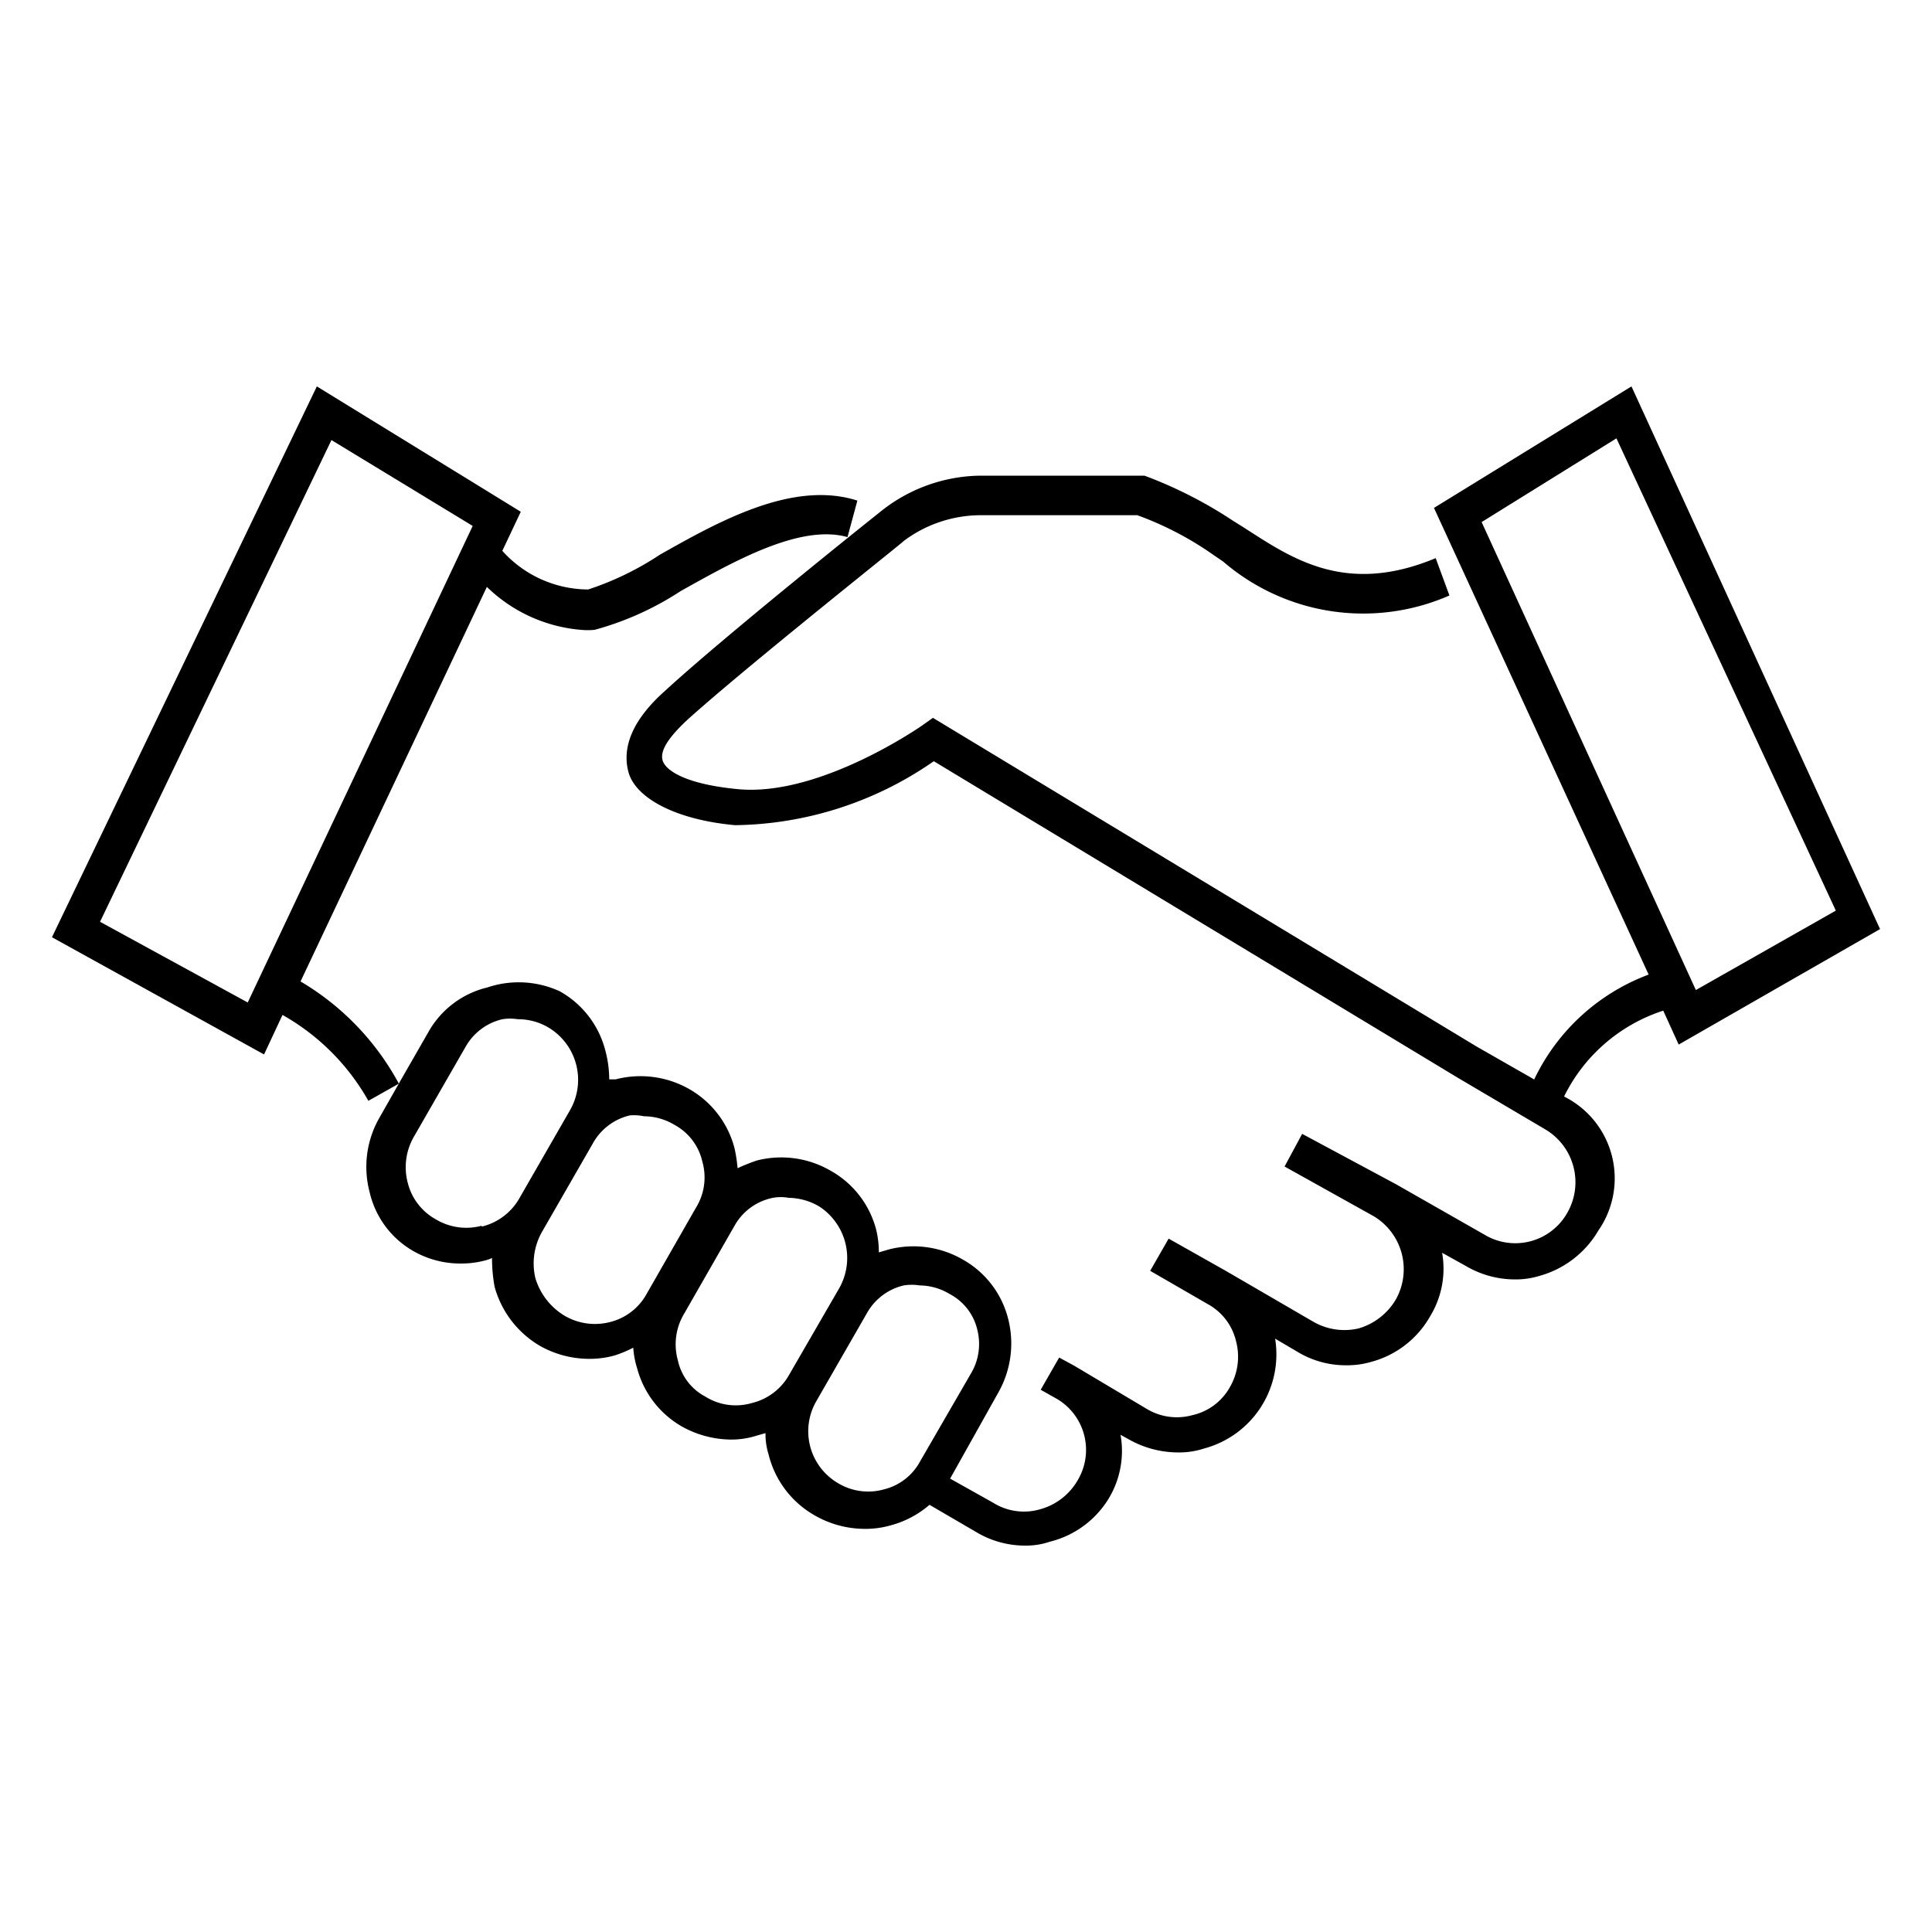 <svg xmlns="http://www.w3.org/2000/svg" viewBox="0 0 45 45"><defs><style>.cls-1{fill:none;}</style></defs><g id="Layer_2" data-name="Layer 2"><g id="Layer_1-2" data-name="Layer 1"><g id="Mobile"><g id="clients"><path d="M38,9,33.4,11.83l5,10.87a4.82,4.82,0,0,0-2.66,2.43l-.07.18.76.3s0-.05,0-.07a3.92,3.92,0,0,1,2.31-2l.36.79,4.69-2.69Zm-3.49,3.16,3.14-1.95,5.11,11-3.26,1.85Z"/><path d="M36.45,25.55h0l-.72-.41-1.33-.76L21.73,16.72l-.24.17s-2.39,1.68-4.31,1.49c-1.16-.11-1.65-.41-1.74-.65s.15-.58.61-1c1.44-1.29,5-4.11,5-4.13l0,0A3,3,0,0,1,22.85,12c1.14,0,3.25,0,3.64,0a7.59,7.59,0,0,1,1.78.93l.22.15a5,5,0,0,0,5.27.79L33.44,13c-2.11.88-3.36,0-4.48-.72l-.24-.15a10.14,10.14,0,0,0-2.06-1.05l-.07,0h-.06c-.11,0-2.48,0-3.75,0a3.78,3.78,0,0,0-2.3.86c-.24.19-3.62,2.89-5,4.16-.75.67-1,1.31-.84,1.89s1.06,1.1,2.48,1.23a8.28,8.28,0,0,0,4.63-1.49l12.2,7.37L36,26.31a1.43,1.43,0,0,1,.51,1.93,1.39,1.39,0,0,1-1.93.52l-2.07-1.18h0l-2.18-1.17-.41.76L32,28.33a1.44,1.44,0,0,1,.51,1.94,1.49,1.49,0,0,1-.86.67,1.45,1.45,0,0,1-1.07-.16L28.55,29.6l-1.33-.75-.43.75,1.35.78v0a1.33,1.33,0,0,1,.65.86,1.41,1.41,0,0,1-.15,1.08,1.33,1.33,0,0,1-.86.64,1.36,1.36,0,0,1-1.08-.15l-1.68-1s0,0,0,0l-.35-.19-.43.75.39.22a1.38,1.38,0,0,1,.47,1.89,1.45,1.45,0,0,1-.86.67A1.35,1.35,0,0,1,23.13,35l-1-.56,1.12-2a2.32,2.32,0,0,0,.23-1.73,2.2,2.2,0,0,0-1.05-1.37,2.3,2.3,0,0,0-1.72-.24l-.24.07a2.24,2.24,0,0,0-.06-.52,2.21,2.21,0,0,0-1.06-1.38,2.29,2.29,0,0,0-1.72-.24,4.22,4.22,0,0,0-.45.18,3.65,3.65,0,0,0-.07-.46,2.23,2.23,0,0,0-1.05-1.38,2.3,2.3,0,0,0-1.72-.23l-.15,0a2.63,2.63,0,0,0-.09-.67,2.21,2.21,0,0,0-1.06-1.38A2.29,2.29,0,0,0,11.35,23,2.15,2.15,0,0,0,10,24l-.66,1.15,0,0h0l-.5.88a2.3,2.3,0,0,0-.23,1.74,2.13,2.13,0,0,0,1,1.36,2.21,2.21,0,0,0,1.12.3,2.16,2.16,0,0,0,.6-.08.69.69,0,0,0,.13-.05,3.71,3.71,0,0,0,.06.67,2.3,2.3,0,0,0,1.06,1.38,2.34,2.34,0,0,0,1.14.3,2.16,2.16,0,0,0,.6-.08,2.77,2.77,0,0,0,.43-.18,2,2,0,0,0,.09.48,2.22,2.22,0,0,0,1.05,1.36,2.38,2.38,0,0,0,1.12.3,1.92,1.92,0,0,0,.61-.09l.21-.06a1.57,1.57,0,0,0,.07.49A2.25,2.25,0,0,0,19,35.31a2.34,2.34,0,0,0,1.14.3,2.11,2.11,0,0,0,.6-.08,2.28,2.28,0,0,0,.91-.48l1.08.63a2.21,2.21,0,0,0,1.14.32,1.71,1.71,0,0,0,.58-.09,2.23,2.23,0,0,0,1.37-1,2.15,2.15,0,0,0,.28-1.49l.2.11a2.34,2.34,0,0,0,1.14.3,1.86,1.86,0,0,0,.6-.09,2.27,2.27,0,0,0,1.66-2.56l.51.3a2.17,2.17,0,0,0,1.14.32,2,2,0,0,0,.59-.08,2.24,2.24,0,0,0,1.37-1.06,2.13,2.13,0,0,0,.28-1.48l.54.3a2.26,2.26,0,0,0,1.14.32,1.89,1.89,0,0,0,.58-.08,2.3,2.3,0,0,0,1.38-1.06A2.13,2.13,0,0,0,36.45,25.55Zm-25.23,3a1.38,1.38,0,0,1-1.07-.15,1.34,1.34,0,0,1-.65-.84,1.42,1.42,0,0,1,.15-1.1l1.19-2.07a1.33,1.33,0,0,1,.86-.65,1.11,1.11,0,0,1,.36,0,1.38,1.38,0,0,1,.71.19,1.42,1.42,0,0,1,.5,1.94l-1.19,2.07A1.38,1.38,0,0,1,11.22,28.57Zm3.84,1.59a1.34,1.34,0,0,1-.84.65,1.4,1.4,0,0,1-1.08-.15,1.54,1.54,0,0,1-.67-.87,1.49,1.49,0,0,1,.15-1.07l1.19-2.07a1.33,1.33,0,0,1,.86-.65A1.14,1.14,0,0,1,15,26a1.39,1.39,0,0,1,.71.2,1.3,1.3,0,0,1,.65.86,1.34,1.34,0,0,1-.15,1.07Zm3.31,1.9a1.36,1.36,0,0,1-.86.64,1.33,1.33,0,0,1-1.08-.15,1.25,1.25,0,0,1-.64-.84,1.39,1.39,0,0,1,.15-1.1l1.18-2.06A1.32,1.32,0,0,1,18,27.9a1,1,0,0,1,.37,0,1.44,1.44,0,0,1,.71.2A1.43,1.43,0,0,1,19.55,30Zm3.06,2a1.31,1.31,0,0,1-.84.65,1.36,1.36,0,0,1-1.08-.15A1.4,1.4,0,0,1,19,32.66l1.19-2.07a1.33,1.33,0,0,1,.86-.65,1.17,1.17,0,0,1,.37,0,1.38,1.38,0,0,1,.7.2,1.27,1.27,0,0,1,.65.86A1.34,1.34,0,0,1,22.61,32Z"/><path d="M15.37,12.92a6.93,6.93,0,0,1-1.67.81,2.7,2.7,0,0,1-2-.9l.43-.91L7.38,9,1.21,21.83l4.94,2.73.43-.92a5.25,5.25,0,0,1,2,2l.71-.4h0l0,0v0A6.15,6.15,0,0,0,7,22.86l4.34-9.19a3.57,3.57,0,0,0,2.19,1,1.67,1.67,0,0,0,.32,0,7,7,0,0,0,2-.9c1.25-.7,2.79-1.57,3.89-1.26l.23-.85C18.47,11.18,16.75,12.14,15.37,12.92ZM5.77,23.35,2.33,21.47,7.72,10.25l3.29,2Z"/></g></g><rect class="cls-1" width="45" height="45"/></g></g></svg>